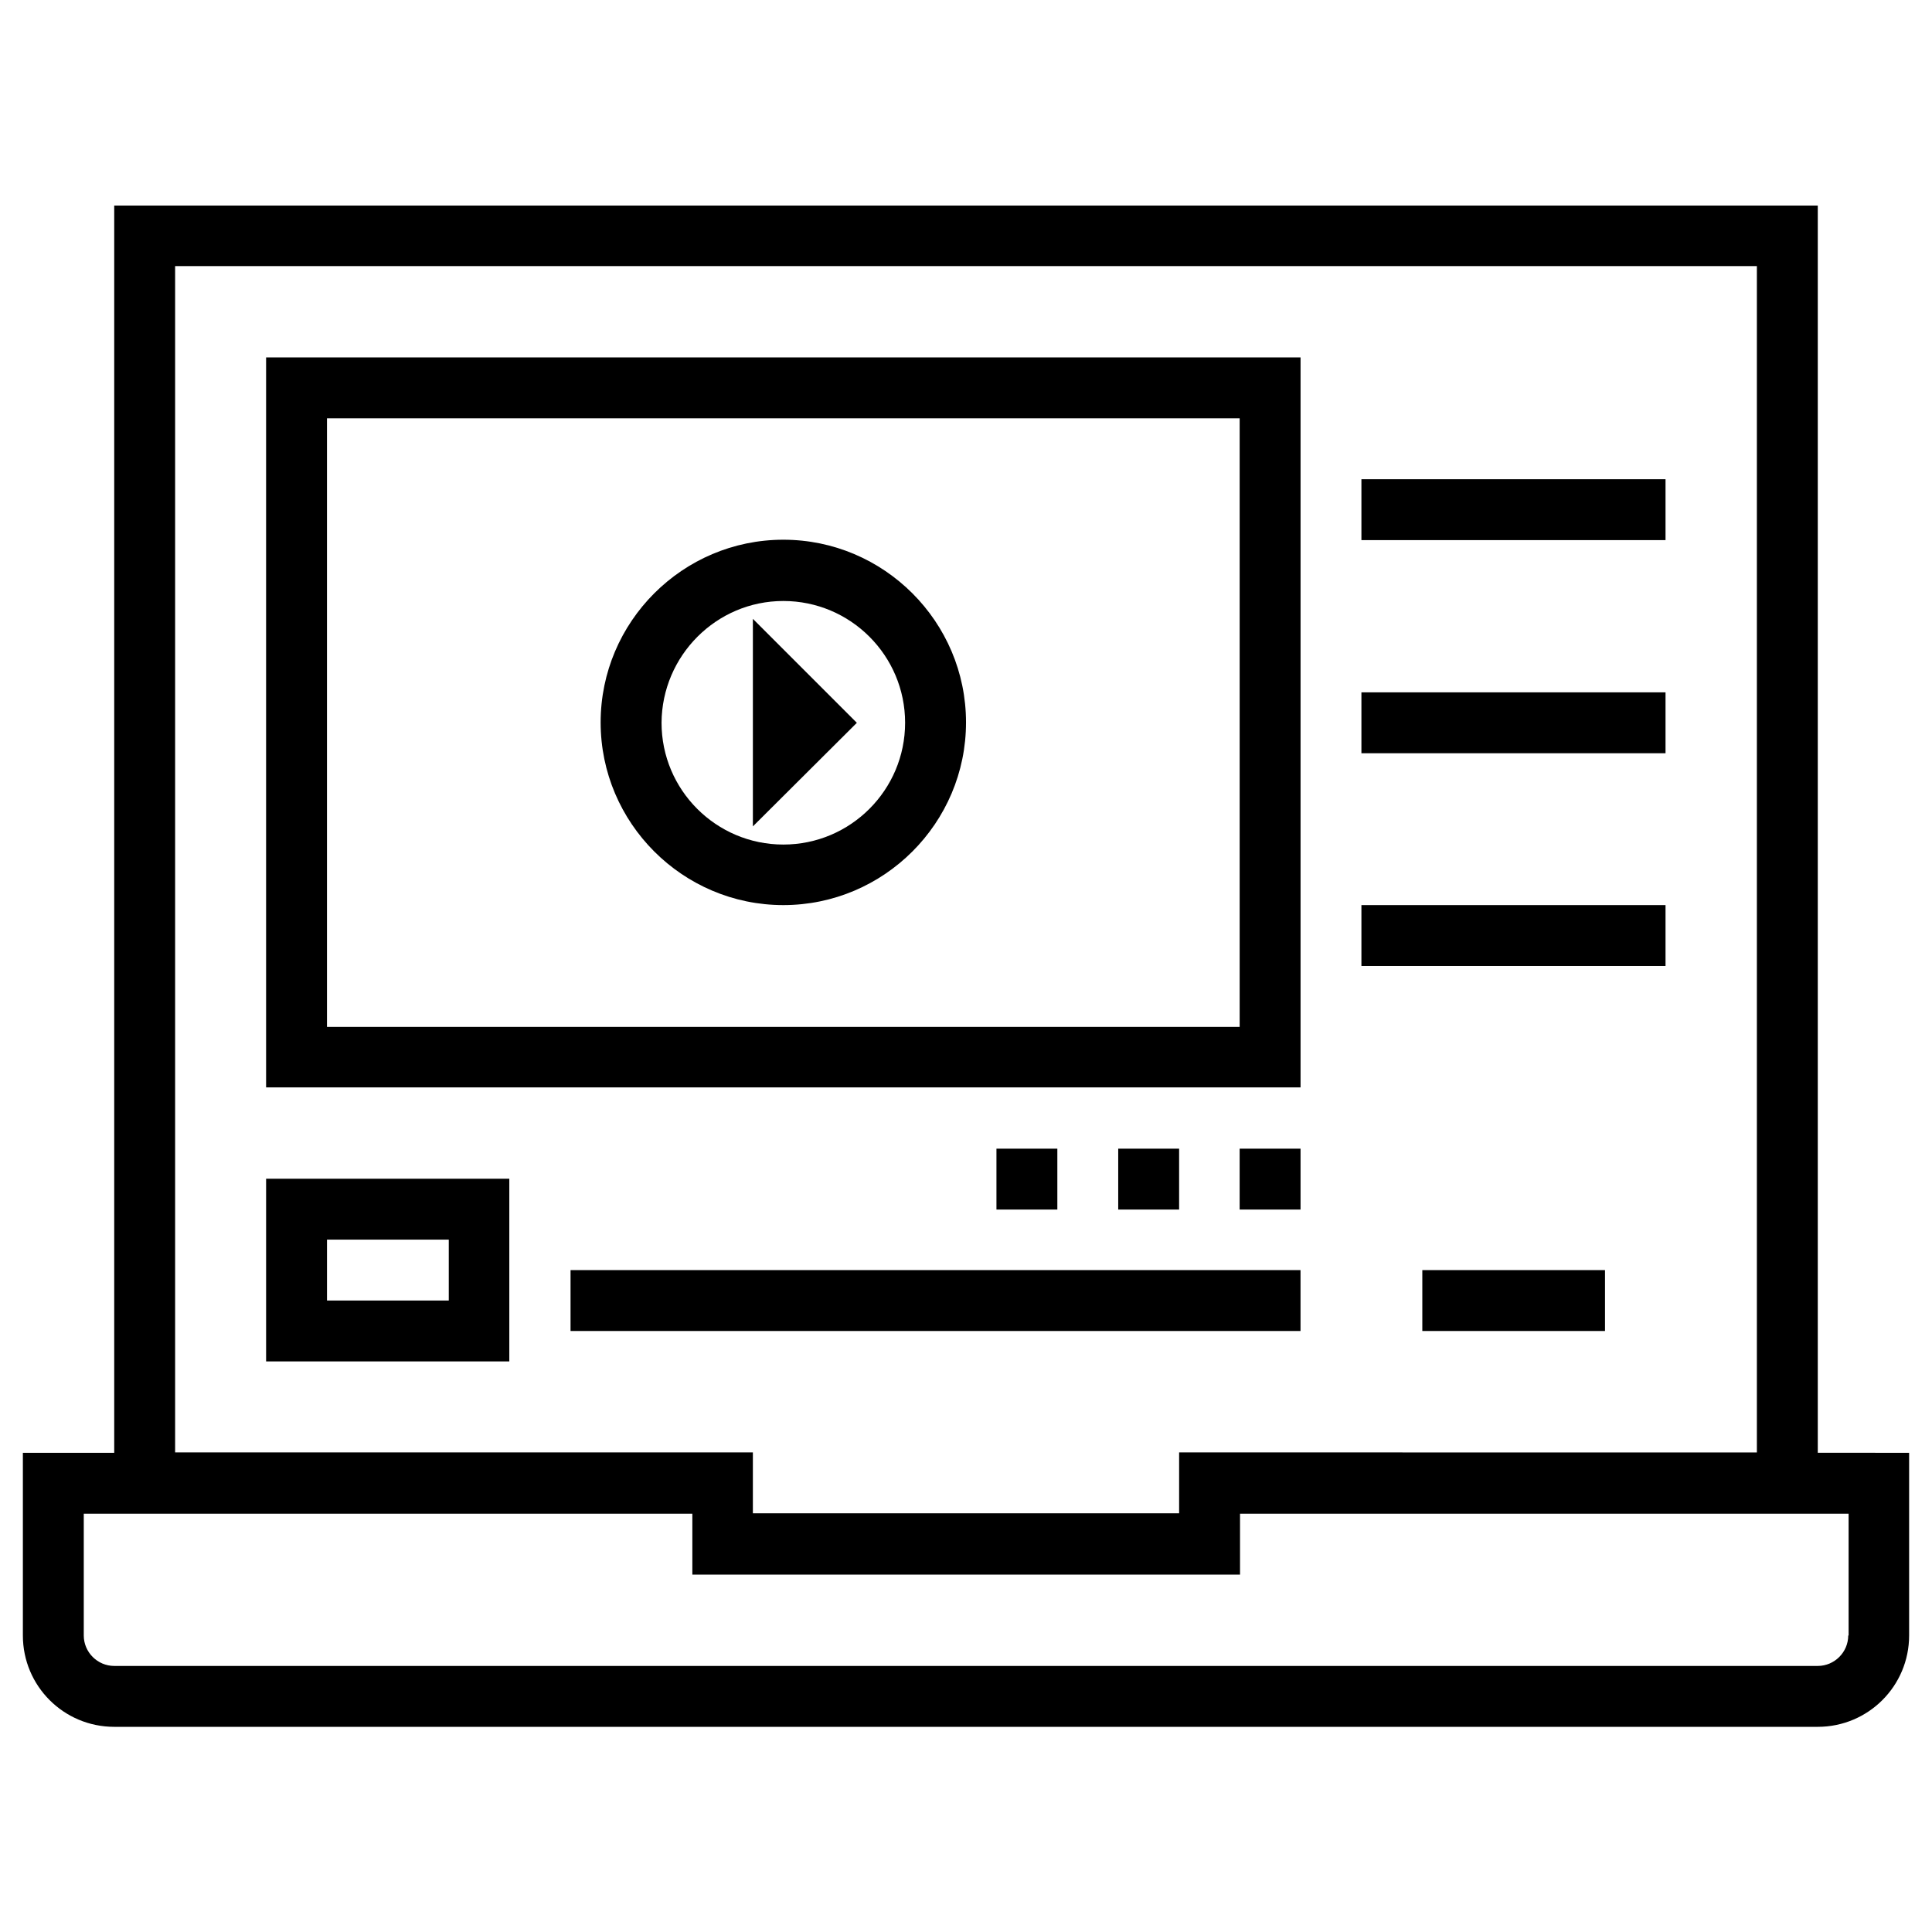 <?xml version="1.0" encoding="UTF-8"?>
<!-- Uploaded to: SVG Repo, www.svgrepo.com, Generator: SVG Repo Mixer Tools -->
<svg fill="#000000" width="800px" height="800px" version="1.1" viewBox="144 144 512 512" xmlns="http://www.w3.org/2000/svg">
 <g>
  <path d="m625.73 529v-330.52h-451.46v330.53l-24.207-0.004v48.414c0 13.383 10.824 24.207 24.207 24.207h451.46c13.383 0 24.207-10.824 24.207-24.207v-48.414zm-435.32-314.48h419.18v314.39l-153.11-0.004v16.137h-112.96v-16.137h-153.11zm443.39 362.9c0 4.43-3.641 8.07-8.07 8.07h-451.46c-4.43 0-8.07-3.641-8.07-8.07v-32.273h161.28v16.137h145.14v-16.137h161.28v32.273z"/>
  <path d="m488.66 238.72h-274.14v193.45h274.14zm-16.137 177.42h-241.87v-161.28h241.87z"/>
  <path d="m408.07 448.41h16.137v16.137h-16.137z"/>
  <path d="m440.34 448.41h16.137v16.137h-16.137z"/>
  <path d="m472.52 448.41h16.137v16.137h-16.137z"/>
  <path d="m504.79 271h80.59v16.137h-80.59z"/>
  <path d="m504.79 327.48h80.59v16.137h-80.59z"/>
  <path d="m504.79 383.86h80.59v16.137h-80.59z"/>
  <path d="m520.93 480.59h48.414v16.137h-48.414z"/>
  <path d="m295.2 480.59h193.45v16.137h-193.45z"/>
  <path d="m214.52 504.79h64.453v-48.414l-64.453 0.004zm16.137-32.273h32.273v16.137h-32.273z"/>
  <path d="m351.59 383.86c26.668 0 48.414-21.746 48.414-48.414 0-26.668-21.746-48.414-48.414-48.414-26.668 0-48.414 21.746-48.414 48.414 0 26.668 21.746 48.414 48.414 48.414zm0-80.59c17.809 0 32.273 14.465 32.273 32.273 0 17.809-14.465 32.273-32.273 32.273-17.809 0-32.273-14.465-32.273-32.273 0.098-17.809 14.562-32.273 32.273-32.273z"/>
  <path d="m343.52 308v55.004l27.555-27.453z"/>
 </g>
</svg>